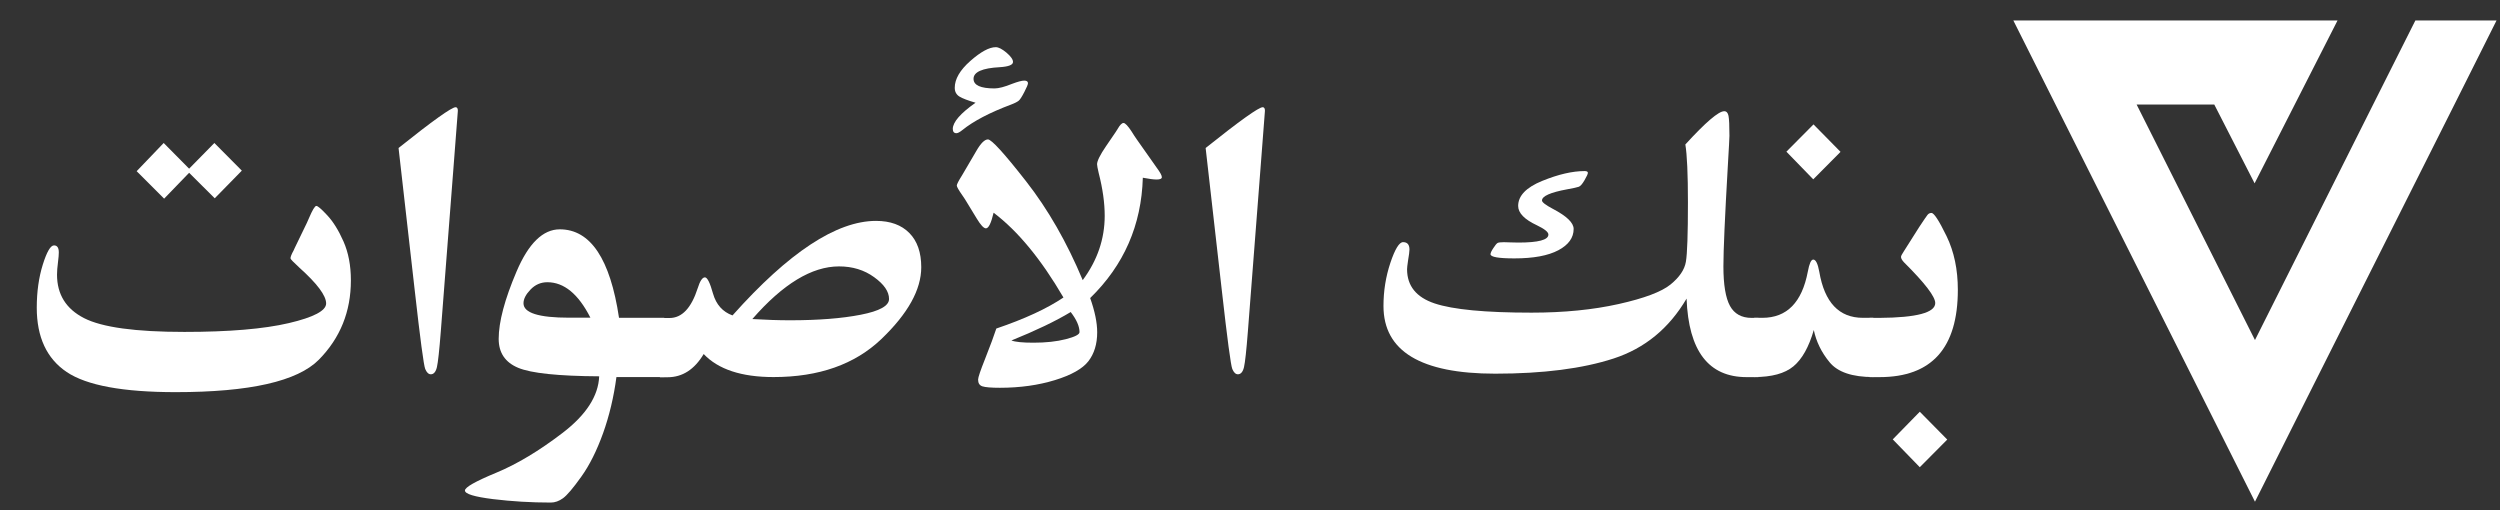 <?xml version="1.0" encoding="utf-8"?>
<!-- Generator: Adobe Illustrator 24.0.1, SVG Export Plug-In . SVG Version: 6.00 Build 0)  -->
<svg version="1.1" id="Layer_1" xmlns="http://www.w3.org/2000/svg" xmlns:xlink="http://www.w3.org/1999/xlink" x="0px" y="0px"
	 viewBox="0 0 405.97 82.82" style="enable-background:new 0 0 405.97 82.82;" xml:space="preserve">
<rect x="0" y="0" width="405.97" height="82.82" fill="#333333" stroke="none"/>
<style type="text/css">
	.st0{fill:#FFFFFF;}
</style>
<g>
	<path class="st0" d="M49.61,36.65c0.13-0.24,0.31-0.64,0.55-1.2c0.57-1.34,0.97-2.01,1.21-2.01c0.24,0,0.83,0.51,1.78,1.53
		c0.95,1.02,1.83,2.43,2.63,4.24c0.8,1.81,1.2,3.92,1.2,6.32c0,5.07-1.73,9.36-5.2,12.88c-3.47,3.51-11.22,5.27-23.25,5.27
		c-8.56,0-14.46-1.09-17.7-3.27s-4.86-5.66-4.86-10.45c0-2.58,0.33-4.91,0.98-6.99c0.65-2.08,1.26-3.12,1.82-3.12
		c0.52,0,0.78,0.38,0.78,1.14c0,0.35-0.04,0.87-0.13,1.56c-0.11,0.84-0.16,1.53-0.16,2.05c0,3.21,1.46,5.56,4.39,7.06
		c2.93,1.5,8.36,2.24,16.29,2.24c7.26,0,12.91-0.48,16.96-1.43s6.06-2.02,6.06-3.19c0-1.28-1.45-3.22-4.36-5.83
		c-0.95-0.87-1.43-1.37-1.43-1.5c0-0.24,0.17-0.67,0.52-1.3c0.09-0.17,0.14-0.29,0.16-0.36L49.61,36.65z M26.58,23.22l4.13,4.17
		l4.1-4.17l4.46,4.49l-4.4,4.49l-4.16-4.14l-4.06,4.2l-4.46-4.46L26.58,23.22z"/>
	<path class="st0" d="M64.72,24.03c5.53-4.41,8.62-6.62,9.27-6.62c0.24,0,0.36,0.2,0.36,0.58l-0.75,9.75l-2.02,26.08
		c-0.24,3.08-0.45,5.01-0.63,5.79c-0.18,0.78-0.52,1.17-0.99,1.17c-0.37,0-0.67-0.29-0.91-0.86c-0.24-0.57-0.81-4.85-1.71-12.83
		L64.72,24.03z"/>
	<path class="st0" d="M97.3,61.11c-6.65-0.04-11.04-0.5-13.15-1.38s-3.17-2.44-3.17-4.7c0-2.75,0.97-6.41,2.91-10.96
		s4.28-6.83,7.01-6.83c4.98,0,8.19,4.79,9.62,14.37h7.35v9.62h-7.77c-0.43,3.25-1.16,6.29-2.17,9.12c-1.02,2.83-2.19,5.18-3.53,7.05
		c-1.34,1.88-2.33,3.04-2.98,3.51c-0.65,0.47-1.31,0.7-1.98,0.7c-3.22,0-6.34-0.19-9.38-0.56c-3.04-0.38-4.56-0.84-4.56-1.4
		c0-0.52,1.69-1.48,5.07-2.88s6.98-3.56,10.81-6.49C95.19,67.36,97.17,64.3,97.3,61.11z M95.87,51.58
		c-1.95-3.84-4.28-5.75-6.99-5.75c-1.06,0-1.97,0.4-2.73,1.19c-0.76,0.79-1.14,1.53-1.14,2.23c0,1.56,2.47,2.34,7.41,2.34H95.87z"/>
	<path class="st0" d="M118.95,51.22c9.12-10.23,16.9-15.35,23.31-15.35c2.32,0,4.12,0.66,5.41,1.97c1.29,1.31,1.93,3.16,1.93,5.55
		c0,3.65-2.16,7.53-6.47,11.66c-4.31,4.12-10.15,6.18-17.52,6.18c-5.2,0-8.98-1.25-11.34-3.74c-1.5,2.51-3.45,3.77-5.87,3.77h-1.24
		v-9.62h1.56c2.02,0,3.54-1.61,4.58-4.84c0.37-1.18,0.76-1.76,1.17-1.76c0.39,0,0.83,0.88,1.32,2.65
		C116.3,49.46,117.35,50.64,118.95,51.22z M136.25,43.26c-4.42,0-9.11,2.85-14.08,8.55c2.23,0.13,4.27,0.2,6.11,0.2
		c4.6,0,8.43-0.3,11.49-0.9c3.07-0.6,4.6-1.45,4.6-2.56c0-1.2-0.81-2.38-2.42-3.54C140.34,43.84,138.44,43.26,136.25,43.26z"/>
	<path class="st0" d="M158.42,16.68c-1.21-0.35-2.08-0.68-2.6-0.99c-0.52-0.31-0.78-0.79-0.78-1.44c0-1.41,0.84-2.86,2.53-4.35
		c1.69-1.49,3.07-2.24,4.13-2.24c0.46,0,1.03,0.3,1.74,0.89c0.7,0.6,1.06,1.1,1.06,1.51c0,0.48-0.72,0.76-2.15,0.85
		c-2.84,0.15-4.26,0.78-4.26,1.89c0,1.04,1.14,1.56,3.41,1.56c0.67,0,1.63-0.25,2.86-0.75c0.93-0.35,1.58-0.52,1.95-0.52
		c0.41,0,0.62,0.14,0.62,0.42c0,0.19-0.19,0.67-0.59,1.43c-0.39,0.76-0.69,1.23-0.91,1.41c-0.22,0.18-0.63,0.4-1.24,0.63
		c-3.47,1.3-6.1,2.68-7.9,4.13c-0.43,0.35-0.76,0.52-0.98,0.52c-0.39,0-0.59-0.24-0.59-0.72C154.75,19.81,155.97,18.4,158.42,16.68z
		 M161.35,34.54c-0.4,1.69-0.81,2.54-1.25,2.54c-0.35,0-0.84-0.52-1.47-1.56l-1.73-2.84c-0.11-0.2-0.32-0.51-0.62-0.95
		c-0.61-0.87-0.91-1.4-0.91-1.6c0-0.19,0.28-0.75,0.85-1.65l2.32-3.96c0.72-1.25,1.35-1.88,1.89-1.88c0.58,0,2.65,2.27,6.2,6.81
		c3.55,4.54,6.62,9.89,9.19,16.04c2.38-3.21,3.57-6.69,3.57-10.45c0-2.08-0.32-4.4-0.98-6.96c-0.17-0.74-0.26-1.2-0.26-1.4
		c0-0.54,0.48-1.51,1.44-2.92l1.57-2.3c0.06-0.11,0.17-0.28,0.33-0.52c0.37-0.65,0.69-0.97,0.95-0.97c0.28,0,0.72,0.47,1.33,1.4
		c0.32,0.52,0.59,0.93,0.81,1.24l2.98,4.23l0.23,0.33c0.58,0.78,0.88,1.31,0.88,1.59c0,0.26-0.28,0.39-0.85,0.39
		c-0.5,0-1.25-0.1-2.24-0.29c-0.22,7.7-3.07,14.21-8.55,19.54c0.76,2.15,1.14,4,1.14,5.56c0,1.91-0.48,3.47-1.43,4.7
		c-0.95,1.22-2.77,2.25-5.45,3.07c-2.68,0.82-5.65,1.24-8.92,1.24c-1.41,0-2.35-0.08-2.83-0.23c-0.48-0.15-0.71-0.52-0.71-1.1
		c0-0.35,0.38-1.47,1.14-3.38c0.85-2.15,1.45-3.78,1.82-4.91c4.6-1.56,8.23-3.24,10.9-5.04C169.08,42.12,165.31,37.54,161.35,34.54z
		 M173.87,50.67c-2.49,1.5-5.7,3.03-9.63,4.62c0.63,0.24,1.82,0.36,3.58,0.36c2.02,0,3.77-0.19,5.25-0.57
		c1.48-0.38,2.23-0.76,2.23-1.15C175.3,52.99,174.82,51.91,173.87,50.67z"/>
	<path class="st0" d="M195.78,24.03c5.53-4.41,8.62-6.62,9.27-6.62c0.24,0,0.36,0.2,0.36,0.58l-0.75,9.75l-2.02,26.08
		c-0.24,3.08-0.45,5.01-0.63,5.79c-0.18,0.78-0.52,1.17-0.99,1.17c-0.37,0-0.67-0.29-0.91-0.86c-0.24-0.57-0.81-4.85-1.71-12.83
		L195.78,24.03z"/>
	<path class="st0" d="M273.68,23.46c3.29-3.6,5.4-5.4,6.31-5.4c0.37,0,0.6,0.25,0.7,0.76c0.1,0.51,0.15,1.59,0.15,3.24
		c0,0.33-0.09,1.94-0.26,4.85c-0.48,8.31-0.72,13.76-0.72,16.34c0,2.99,0.36,5.14,1.07,6.43s1.89,1.94,3.51,1.94h1.11v9.62h-1.92
		c-6.18,0-9.43-4.25-9.75-12.75c-2.84,4.83-6.78,8.07-11.83,9.72c-5.05,1.65-11.47,2.47-19.25,2.47c-12.09,0-18.14-3.66-18.14-10.99
		c0-2.43,0.37-4.76,1.12-7.01c0.75-2.24,1.44-3.36,2.06-3.36c0.69,0,1.04,0.4,1.04,1.2c0,0.3-0.08,0.9-0.23,1.79
		c-0.11,0.74-0.16,1.2-0.16,1.4c0,2.71,1.49,4.56,4.47,5.56c2.98,1,8.23,1.5,15.75,1.5c5.27,0,9.98-0.47,14.14-1.4
		c4.16-0.93,6.97-1.99,8.42-3.17s2.29-2.42,2.5-3.71c0.22-1.29,0.33-4.5,0.33-9.62C274.1,28.27,273.96,25.13,273.68,23.46z
		 M251.44,38.09c0-0.41-0.62-0.91-1.85-1.5c-2.04-0.95-3.06-2-3.06-3.15c0-1.65,1.31-3.01,3.92-4.07c2.61-1.06,4.9-1.59,6.88-1.59
		c0.35,0,0.52,0.1,0.52,0.29c0,0.17-0.18,0.57-0.54,1.19c-0.36,0.62-0.67,0.98-0.94,1.07c-0.27,0.1-0.89,0.23-1.87,0.41
		c-2.73,0.5-4.1,1.11-4.1,1.82c0,0.28,0.6,0.74,1.79,1.37c2.23,1.17,3.35,2.25,3.35,3.25c0,1.43-0.83,2.58-2.49,3.46
		s-4.04,1.32-7.14,1.32c-2.58,0-3.87-0.23-3.87-0.68c0-0.2,0.15-0.53,0.46-0.99c0.3-0.47,0.53-0.74,0.68-0.83
		c0.15-0.09,0.5-0.13,1.04-0.13c0.19,0,0.53,0.01,1.01,0.03c0.58,0.02,1.03,0.03,1.33,0.03C249.82,39.39,251.44,38.96,251.44,38.09z
		"/>
	<path class="st0" d="M284.86,51.61h1.33c3.97,0,6.43-2.5,7.38-7.51c0.24-1.3,0.53-1.95,0.88-1.95c0.41,0,0.74,0.66,0.98,1.98
		c0.85,4.99,3.21,7.48,7.09,7.48h1.69v9.62c-3.42,0-5.79-0.8-7.11-2.41c-1.32-1.6-2.17-3.35-2.56-5.23c-0.8,2.77-1.91,4.74-3.31,5.9
		s-3.52,1.74-6.37,1.74V51.61z M294.49,20.2l4.39,4.46l-4.43,4.46l-4.36-4.49L294.49,20.2z"/>
	<path class="st0" d="M311.63,36.91c0.74-1.13,1.2-1.79,1.37-2.01c0.17-0.22,0.39-0.32,0.65-0.32c0.41,0,1.23,1.26,2.45,3.77
		s1.83,5.42,1.83,8.71c0,9.45-4.24,14.18-12.71,14.18h-1.63v-9.62h1.63c6.03-0.04,9.04-0.85,9.04-2.41c0-1.04-1.69-3.25-5.07-6.61
		c-0.33-0.35-0.49-0.64-0.49-0.88c0-0.15,0.15-0.45,0.46-0.91L311.63,36.91z M311.75,66.86l4.46,4.52l-4.46,4.49l-4.39-4.52
		L311.75,66.86z"/>
</g>
<polygon class="st0" points="392.23,3.32 385.37,16.97 366.18,55.22 346.96,16.97 359.57,16.97 366.12,29.77 372.64,16.97 
	379.59,3.32 366.06,3.32 340.11,3.32 326.94,3.32 333.79,16.97 359.59,68.35 366.18,81.47 372.76,68.35 398.57,16.97 405.41,3.32 
	"/>
</svg>
